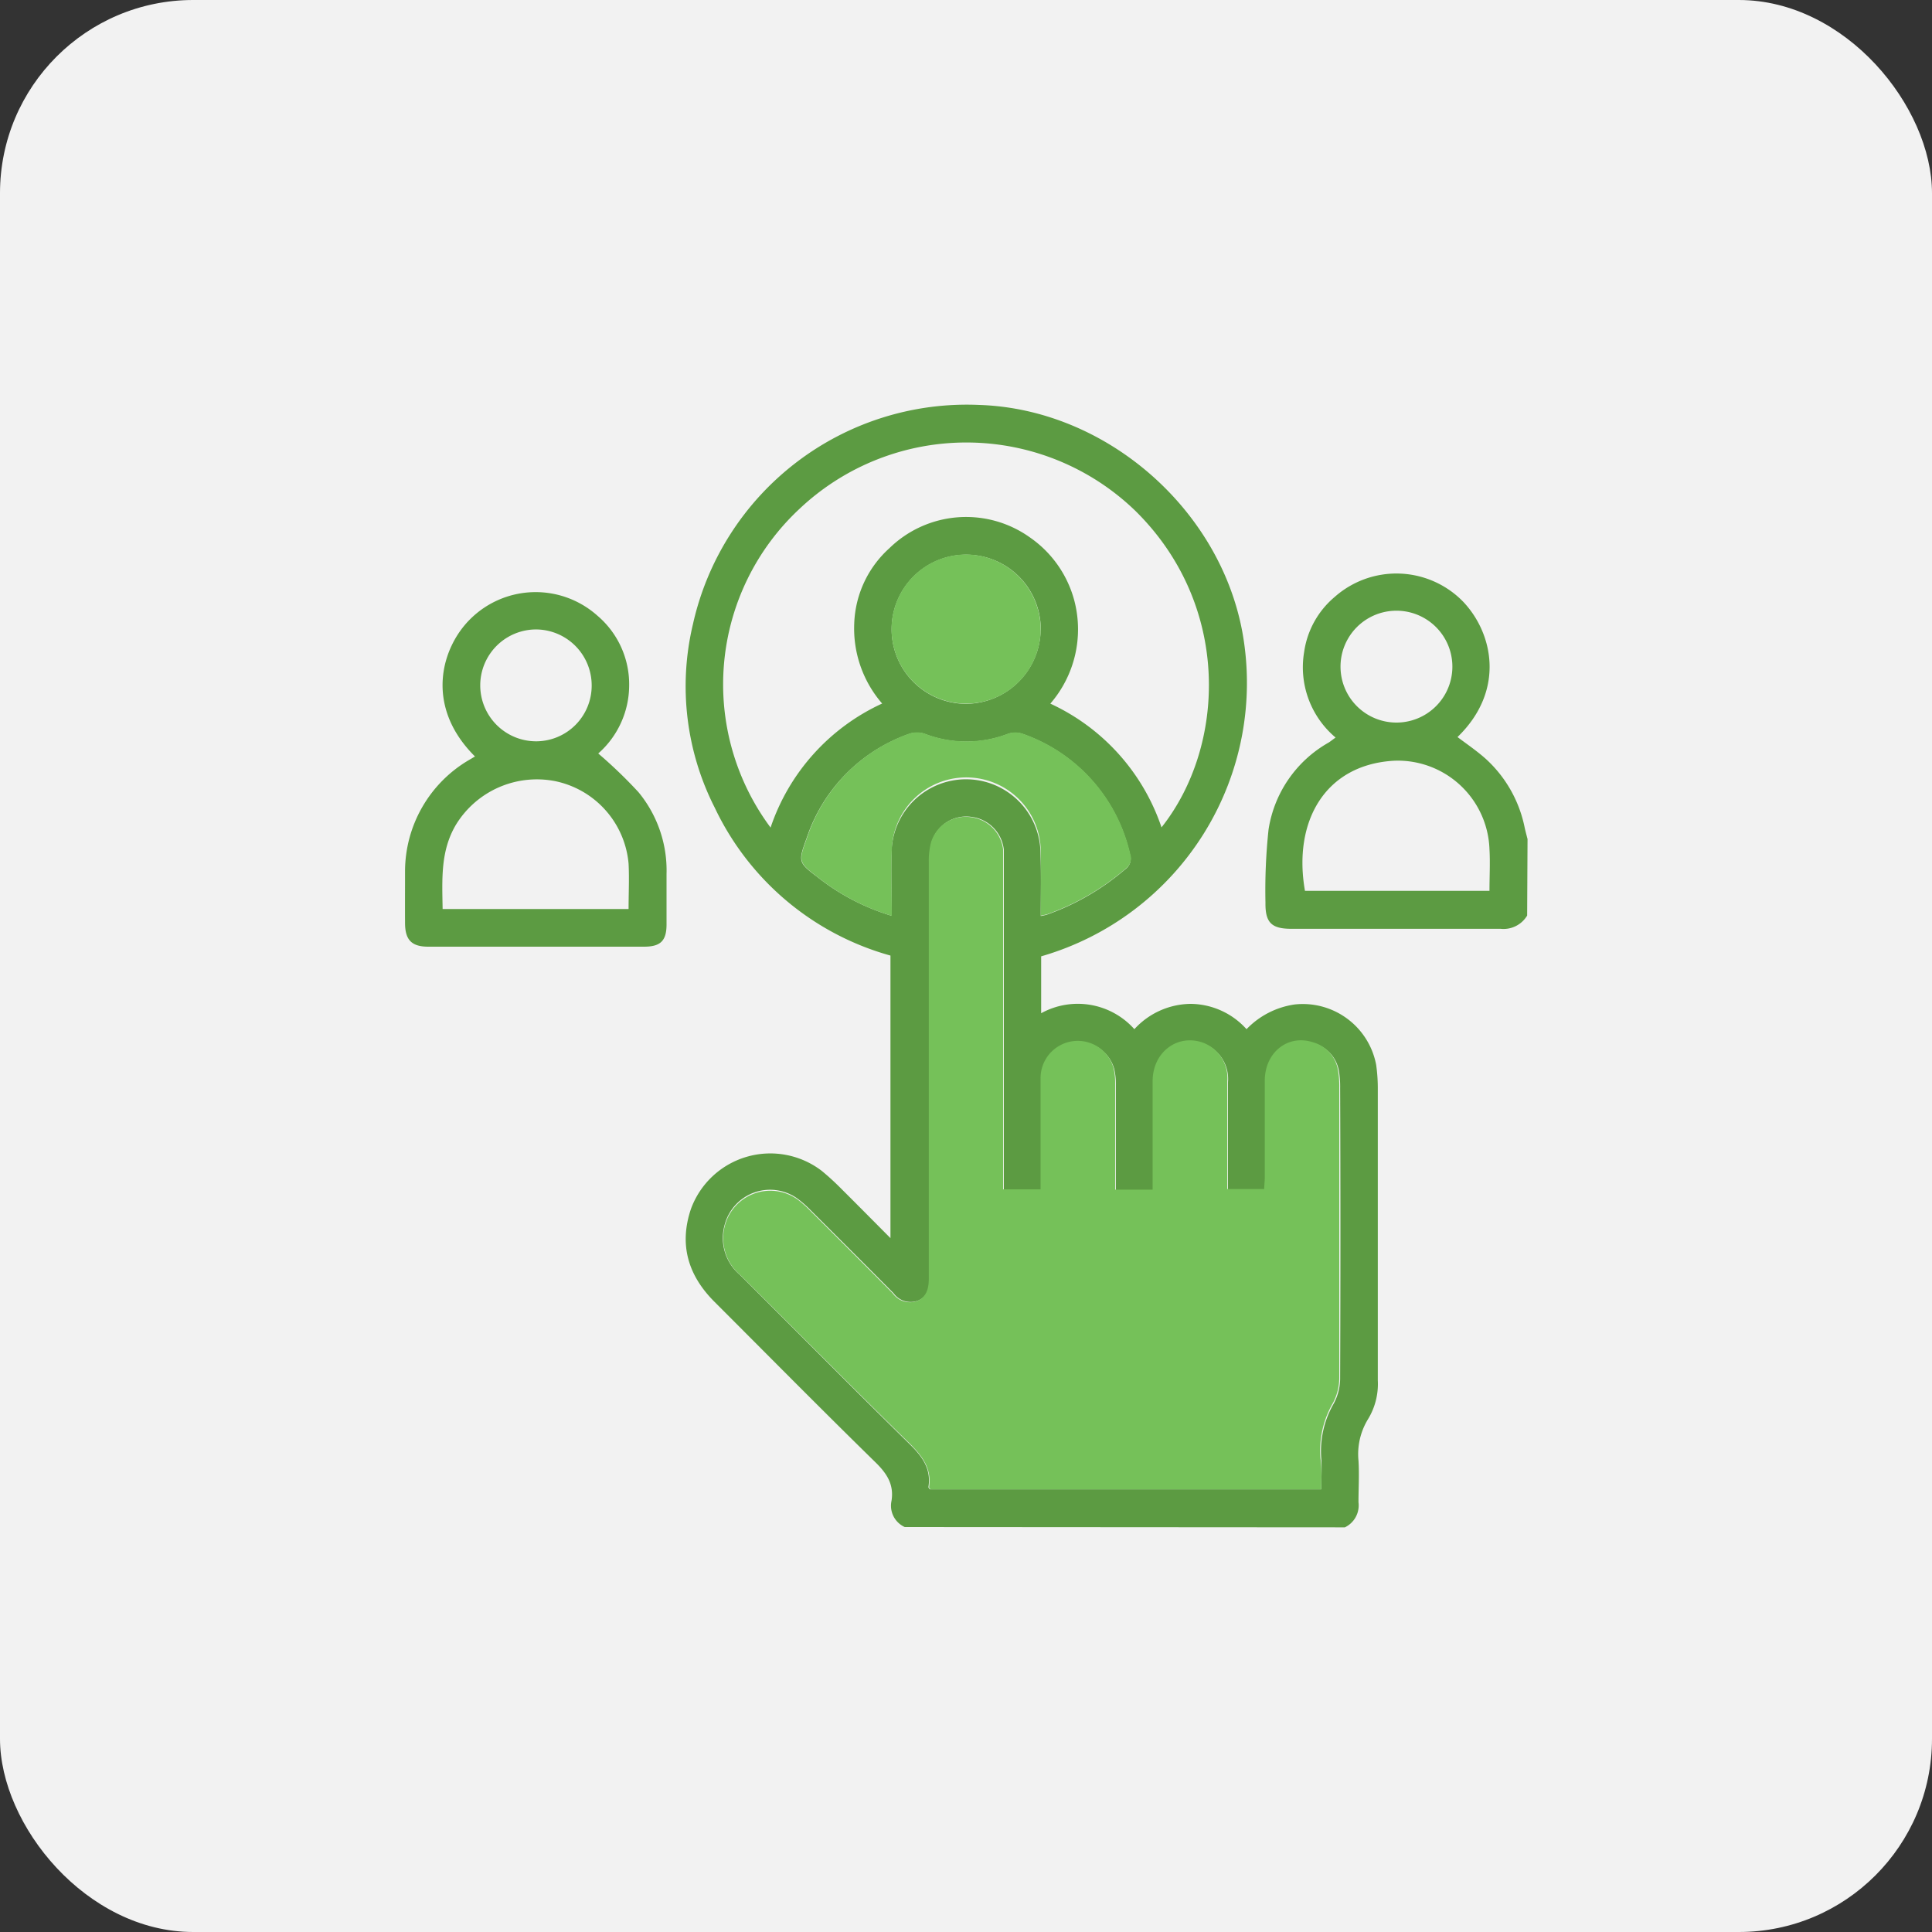 <svg xmlns="http://www.w3.org/2000/svg" id="Layer_1" data-name="Layer 1" viewBox="0 0 200 200"><rect x="0" y="0" width="200" height="200" fill="#333333" stroke="none"/><defs><style>.cls-1{fill:#f2f2f2;}.cls-2{fill:#5c9b42;}.cls-3{fill:#75c159;}</style></defs><rect class="cls-1" width="200" height="200" rx="20"></rect><path class="cls-2" d="M93.66,158.08a2.42,2.42,0,0,1-1.37-2.72c.26-1.66-.45-2.78-1.61-3.93-5.62-5.5-11.15-11.1-16.71-16.66-2.73-2.72-3.7-5.91-2.44-9.63a8.75,8.75,0,0,1,13.54-3.93,26.6,26.6,0,0,1,2,1.83c1.66,1.65,3.31,3.32,5.11,5.13V98.92A28.59,28.59,0,0,1,74,83.63a27.72,27.72,0,0,1-2.27-19,29.05,29.05,0,0,1,29.66-22.71c13.09.43,24.86,10.72,27.22,23.52A29.46,29.46,0,0,1,107.78,99v5.89a7.85,7.85,0,0,1,9.65,1.65,8,8,0,0,1,5.83-2.62,7.87,7.87,0,0,1,5.78,2.62,8.61,8.61,0,0,1,5-2.56,7.73,7.73,0,0,1,8.42,6.25,17.27,17.27,0,0,1,.17,2.49c0,10.06,0,20.12,0,30.17a7,7,0,0,1-1,4,6.93,6.93,0,0,0-1,4.31c.09,1.43,0,2.87,0,4.31a2.52,2.52,0,0,1-1.41,2.6Zm43.12-3.91c0-1.13.07-2.15,0-3.16a9.84,9.84,0,0,1,1.31-5.75,5.58,5.58,0,0,0,.64-2.68q.06-15,0-29.94a9.79,9.79,0,0,0-.13-1.8A3.59,3.59,0,0,0,136,108c-2.58-.85-5,1-5,3.89,0,3.36,0,6.73,0,10.09,0,.4,0,.8-.06,1.21h-3.82v-1.3c0-3.29,0-6.58,0-9.87a3.9,3.9,0,0,0-2.56-4c-2.62-.93-5.13,1-5.17,4-.05,3.33,0,6.65,0,10v1.23h-3.88v-1.29c0-3.21,0-6.43,0-9.64a6.75,6.75,0,0,0-.17-1.68,3.85,3.85,0,0,0-7.55,1.15c-.05,3.4,0,6.8,0,10.21v1.22h-3.87V89.36c0-.45,0-.91,0-1.36a3.84,3.84,0,0,0-3.37-3.44,3.73,3.73,0,0,0-4.11,2.65,7.51,7.51,0,0,0-.22,2q0,21.56,0,43.1c0,1-.17,1.92-1.21,2.34a2.18,2.18,0,0,1-2.51-.78c-2.85-2.88-5.71-5.73-8.58-8.59a11.89,11.89,0,0,0-1.18-1.06A4.86,4.86,0,0,0,75,126.85a5,5,0,0,0,1.6,5.13c5.84,5.82,11.63,11.68,17.51,17.46,1.32,1.29,2.31,2.57,2,4.51,0,.05.07.12.13.22ZM91.32,72.83a11.86,11.86,0,0,1-2.89-8.28,11,11,0,0,1,3.64-7.8,11.37,11.37,0,0,1,14.57-1.1,11.55,11.55,0,0,1,4.58,6.55,11.74,11.74,0,0,1-2.49,10.64,21.76,21.76,0,0,1,11.51,12.81c6.63-8.36,7.29-22.91-2.7-32.76a25.16,25.16,0,0,0-34.77-.22,24.83,24.83,0,0,0-3,33A21.77,21.77,0,0,1,91.32,72.83Zm16.42,22c.3-.07.48-.09.65-.15A25.49,25.49,0,0,0,116.47,90a1.34,1.34,0,0,0,.5-1.56,17.2,17.2,0,0,0-11.13-12.47,2.34,2.34,0,0,0-1.48,0,12,12,0,0,1-8.64,0,2.54,2.54,0,0,0-1.59,0A17.17,17.17,0,0,0,83.49,86.8c-.87,2.4-.86,2.49,1.14,4a23,23,0,0,0,7.67,4c0-2.36-.07-4.59,0-6.81a7.71,7.71,0,0,1,15.41.36C107.79,90.49,107.74,92.6,107.74,94.79Zm0-29.55A7.72,7.72,0,1,0,100,72.86,7.79,7.79,0,0,0,107.73,65.24Z"></path><path class="cls-2" d="M158.09,94.78a2.85,2.85,0,0,1-2.75,1.37c-7.22,0-14.43,0-21.65,0-2.06,0-2.72-.63-2.69-2.72a59.44,59.44,0,0,1,.32-7.56,12.53,12.53,0,0,1,6.22-9c.22-.14.42-.31.72-.52A9.5,9.5,0,0,1,135,67.52a9.12,9.12,0,0,1,3.16-5.72,9.64,9.64,0,0,1,13.24.42c3.16,3.26,4.47,9.25-.52,14.08,1,.75,2,1.43,2.93,2.26a13.11,13.11,0,0,1,4,7c.09.44.21.87.32,1.3Zm-3.9-2.56c0-1.52.08-2.92,0-4.3a9.5,9.5,0,0,0-9.88-9.17c-7.23.41-10.47,6.39-9.22,13.47Zm-9.63-29a5.79,5.79,0,1,0,0,11.58,5.79,5.79,0,0,0,0-11.58Z"></path><path class="cls-2" d="M49.17,78.31C43.89,73.06,45.71,67,48.7,64.07a9.6,9.6,0,0,1,13.15-.33A9.32,9.32,0,0,1,65.13,71a9.42,9.42,0,0,1-3.2,7A48.92,48.92,0,0,1,66.09,82,12.73,12.73,0,0,1,69,90.48c0,1.74,0,3.48,0,5.22S68.33,98,66.66,98q-11.16,0-22.33,0c-1.73,0-2.39-.71-2.4-2.43s0-3.63,0-5.44a13.38,13.38,0,0,1,6.51-11.39ZM45.82,94.1H65.07c0-1.61.08-3.15,0-4.69a9.57,9.57,0,0,0-7.57-8.54,9.82,9.82,0,0,0-10.31,4.52C45.59,88.1,45.77,91,45.82,94.1ZM61.25,70.9a5.79,5.79,0,0,0-5.8-5.74,5.79,5.79,0,1,0,.11,11.58A5.76,5.76,0,0,0,61.25,70.9Z"></path><path class="cls-3" d="M136.78,154.17H96.31c-.06-.1-.14-.17-.13-.22.28-1.94-.71-3.22-2-4.51C88.27,143.66,82.48,137.8,76.64,132a5,5,0,0,1-1.6-5.13,4.86,4.86,0,0,1,7.63-2.62,11.89,11.89,0,0,1,1.18,1.06c2.87,2.86,5.73,5.71,8.58,8.59a2.18,2.18,0,0,0,2.51.78c1-.42,1.21-1.33,1.21-2.34q0-21.55,0-43.1a7.51,7.51,0,0,1,.22-2,3.73,3.73,0,0,1,4.11-2.65A3.84,3.84,0,0,1,103.85,88c0,.45,0,.91,0,1.36v33.76h3.87V121.9c0-3.41,0-6.81,0-10.21a3.85,3.85,0,0,1,7.55-1.15,6.75,6.75,0,0,1,.17,1.68c0,3.21,0,6.43,0,9.64v1.29h3.88v-1.23c0-3.33,0-6.65,0-10,0-3,2.55-4.9,5.17-4a3.9,3.9,0,0,1,2.56,4c0,3.29,0,6.58,0,9.87v1.3h3.82c0-.41.06-.81.06-1.21,0-3.36,0-6.73,0-10.09.05-2.91,2.44-4.74,5-3.89a3.59,3.59,0,0,1,2.58,2.89,9.79,9.79,0,0,1,.13,1.8q0,15,0,29.94a5.58,5.58,0,0,1-.64,2.68,9.84,9.84,0,0,0-1.31,5.75C136.85,152,136.78,153,136.78,154.17Z"></path><path class="cls-3" d="M107.74,94.79c0-2.19.05-4.3,0-6.41A7.71,7.71,0,0,0,92.32,88c-.09,2.22,0,4.45,0,6.81a23,23,0,0,1-7.67-4c-2-1.54-2-1.63-1.14-4A17.17,17.17,0,0,1,94.13,75.94a2.54,2.54,0,0,1,1.59,0,12,12,0,0,0,8.64,0,2.34,2.34,0,0,1,1.48,0A17.2,17.2,0,0,1,117,88.39a1.34,1.34,0,0,1-.5,1.56,25.49,25.49,0,0,1-8.08,4.69C108.22,94.7,108,94.72,107.74,94.79Z"></path><path class="cls-3" d="M107.73,65.24A7.72,7.72,0,1,1,100,57.4,7.76,7.76,0,0,1,107.73,65.24Z"></path></svg>